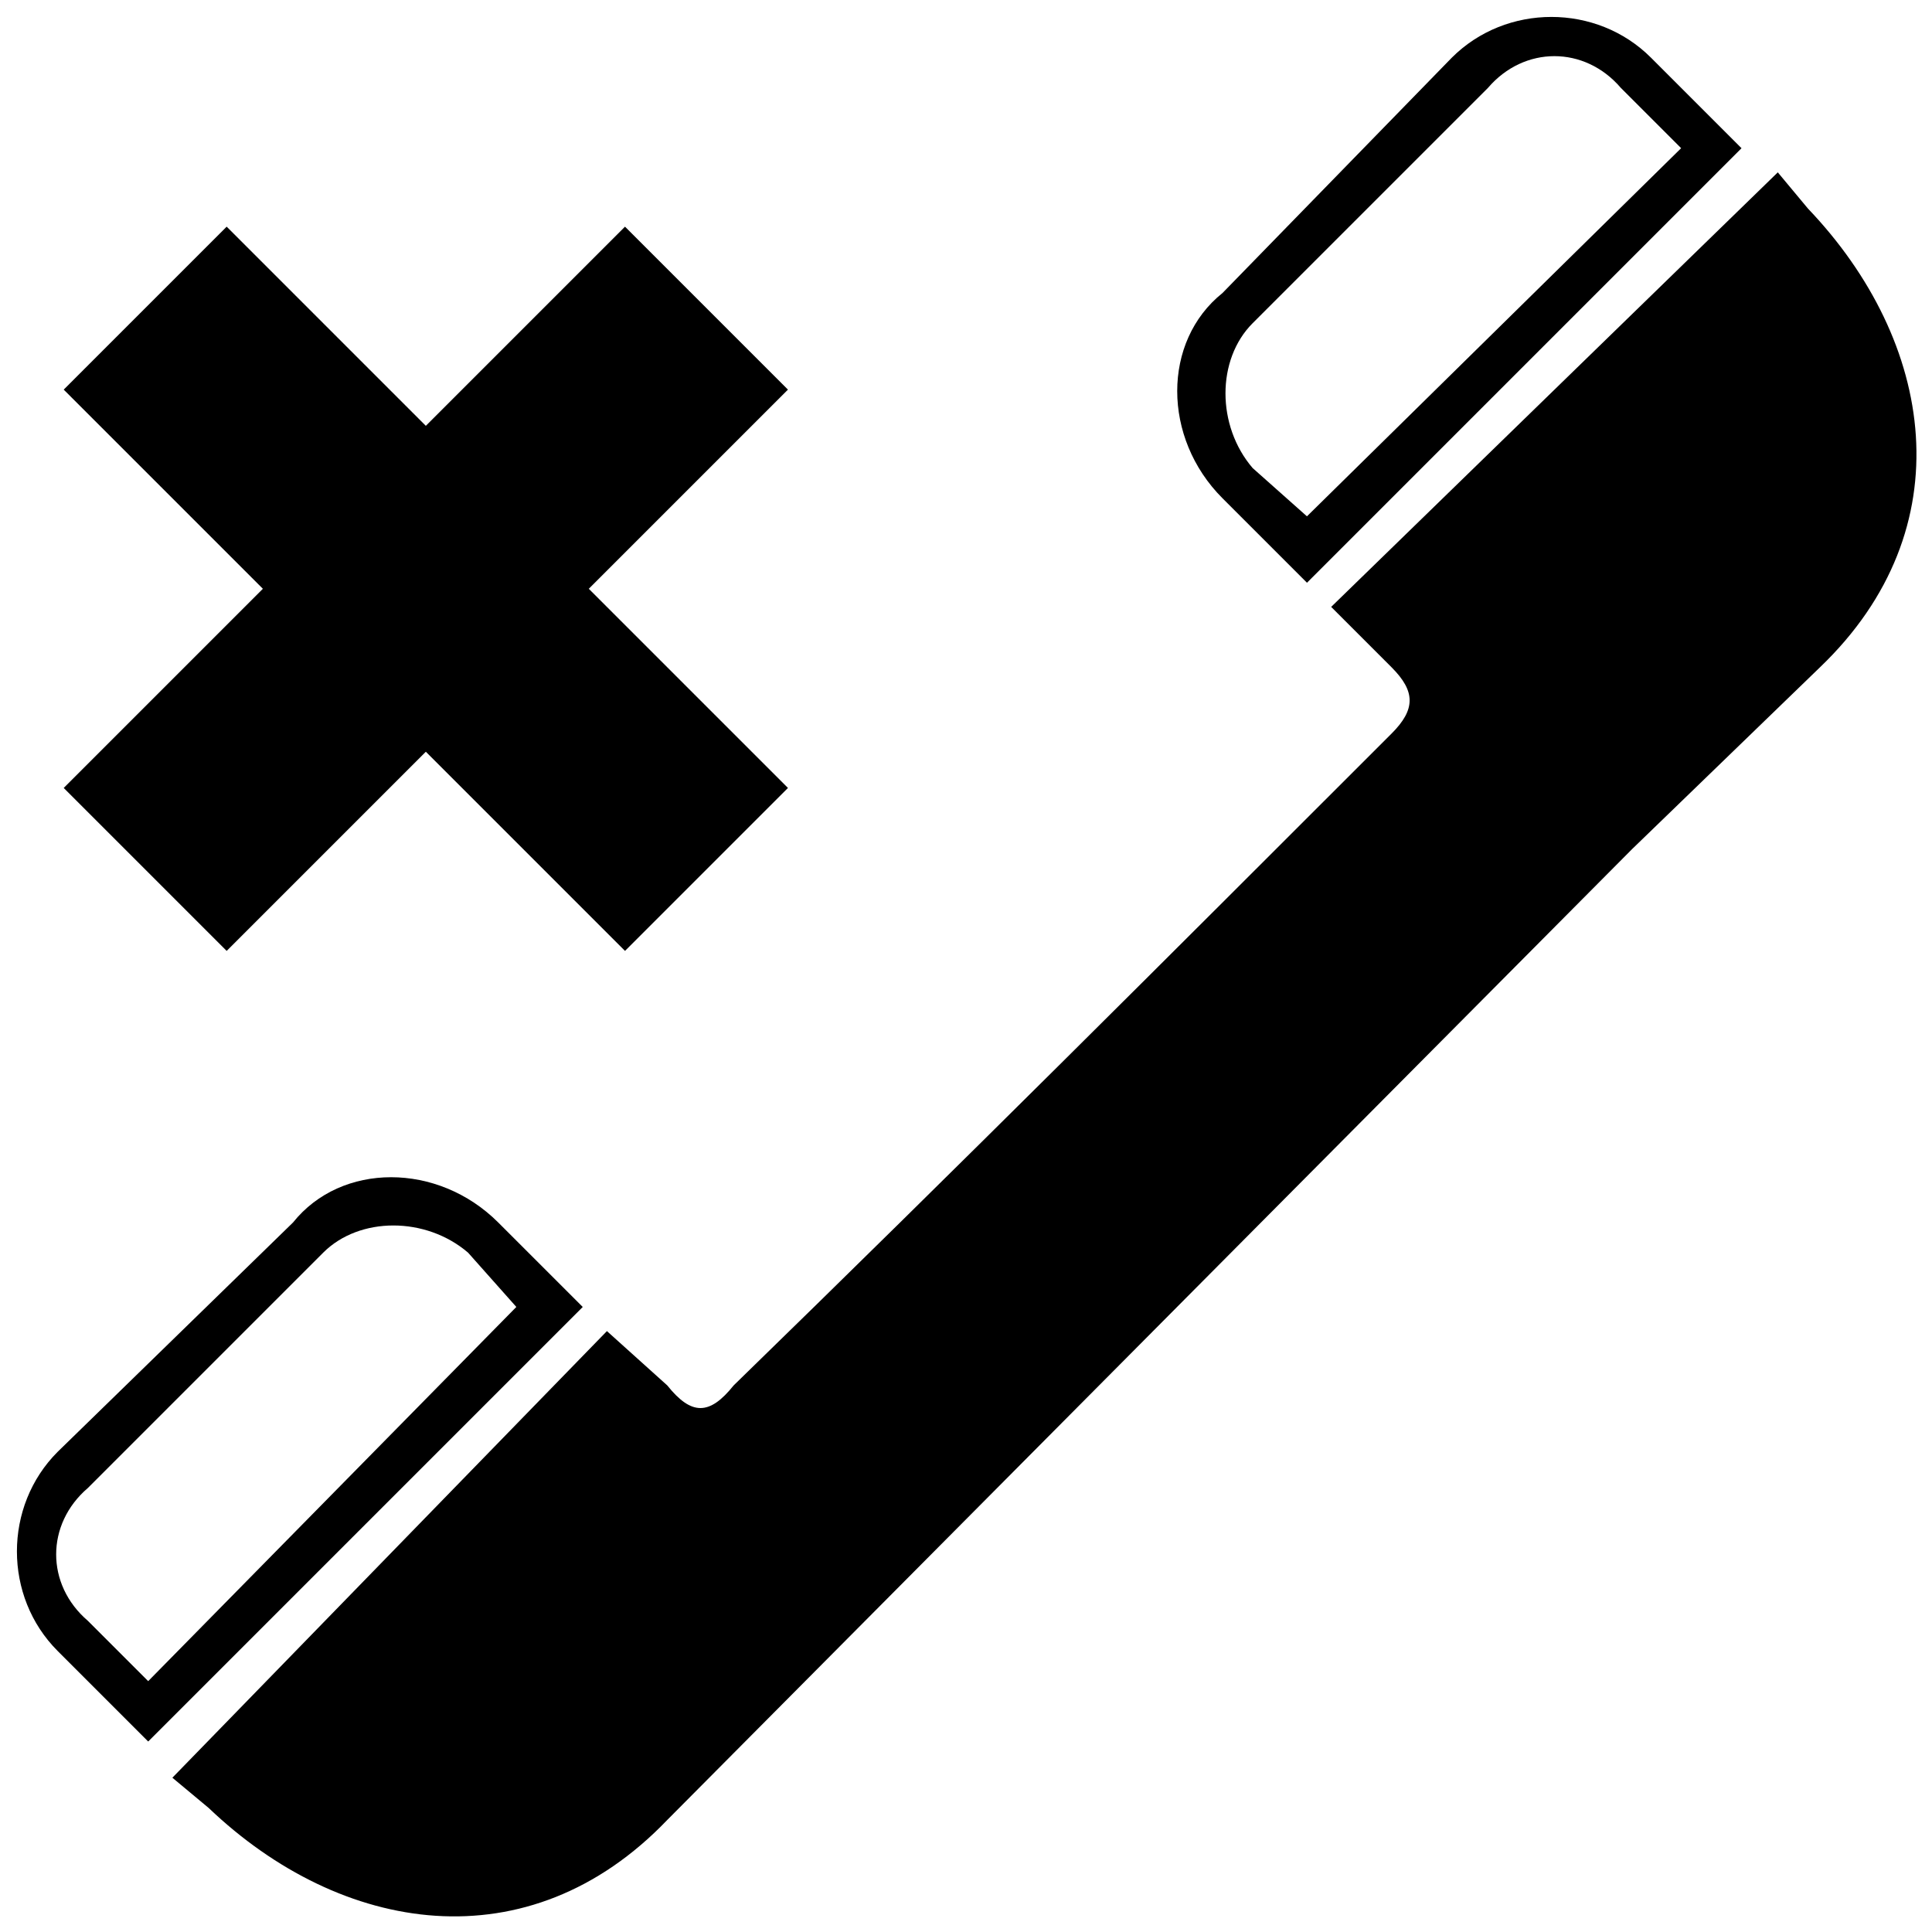 <?xml version="1.0" encoding="UTF-8"?>
<!-- The Best Svg Icon site in the world: iconSvg.co, Visit us! https://iconsvg.co -->
<svg width="800px" height="800px" version="1.1" viewBox="144 144 512 512" xmlns="http://www.w3.org/2000/svg">
 <defs>
  <clipPath id="a">
   <path d="m148.09 148.09h503.81v503.81h-503.81z"/>
  </clipPath>
 </defs>
 <g clip-path="url(#a)">
  <path d="m576.73 368.81-255.9 257.5c-36.785 38.387-86.367 30.387-121.55-3.199l-9.598-7.996 115.16-118.36 15.992 14.395c6.398 7.996 11.195 7.996 17.594 0 59.176-57.578 115.16-113.56 174.34-172.73 6.398-6.398 6.398-11.195 0-17.594l-15.992-15.992 118.36-115.16 7.996 9.598c33.586 35.188 41.586 84.77 3.199 121.55l-49.582 47.98zm-372.66-164.74 52.781 52.781 52.781-52.781 43.184 43.184-52.781 52.781 52.781 52.781-43.184 43.184-52.781-52.781-52.781 52.781-43.184-43.184 52.781-52.781-52.781-52.781zm94.363 286.29-115.16 115.16-23.992-23.992c-14.395-14.395-14.395-38.387 0-52.781l62.375-60.777c12.797-15.992 38.387-15.992 54.379 0zm-17.594 0-12.797-14.395c-11.195-9.598-28.789-9.598-38.387 0l-62.375 62.375c-11.195 9.598-11.195 25.59 0 35.188l15.992 15.992 97.562-99.164zm209.52-191.93-22.391-22.391c-15.992-15.992-15.992-41.586 0-54.379l60.777-62.375c14.395-14.395 38.387-14.395 52.781 0l23.992 23.992-115.16 115.16zm0-17.594-14.395-12.797c-9.598-11.195-9.598-28.789 0-38.387l62.375-62.375c9.598-11.195 25.59-11.195 35.188 0l15.992 15.992-99.164 97.562z" fill-rule="evenodd"/>
 </g>
</svg>